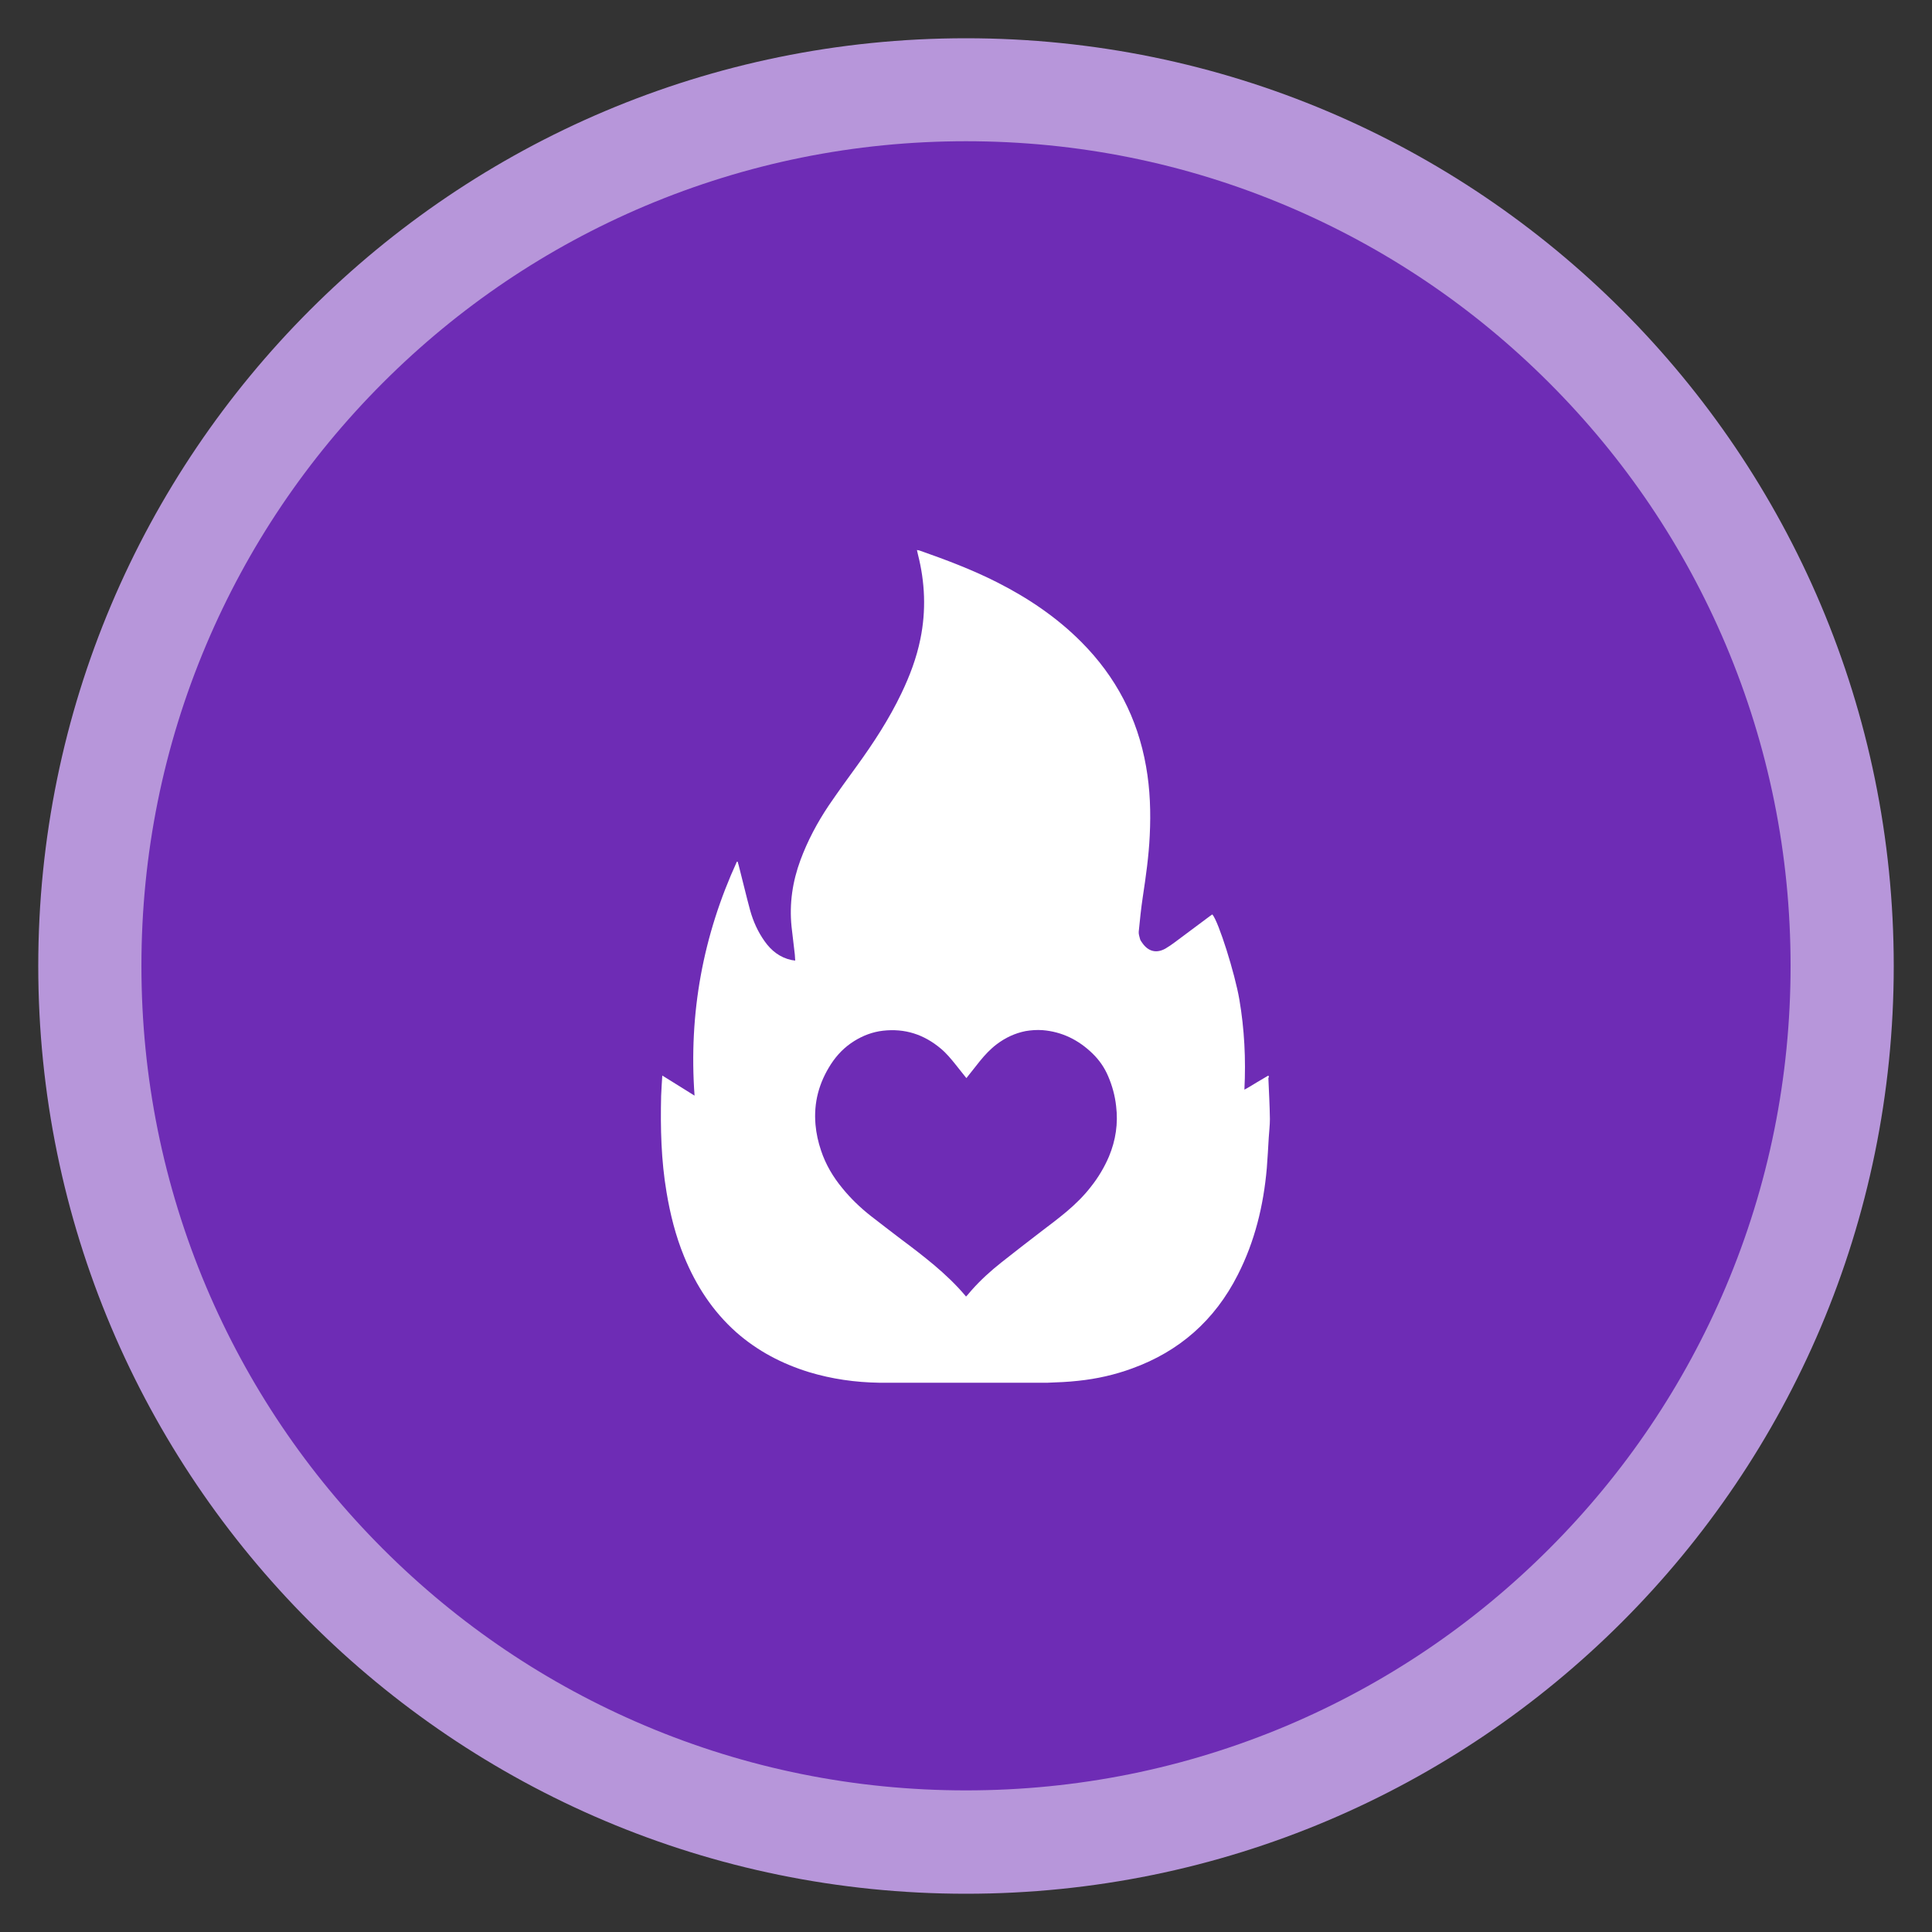 <?xml version="1.0" encoding="UTF-8"?>
<svg id="Layer_1" data-name="Layer 1" xmlns="http://www.w3.org/2000/svg" viewBox="0 0 100 100">
  <rect x="0" y="0" width="100" height="100" fill="#333333" stroke="none"/>
  <defs>
    <style>
      .cls-1 {
        fill: #b796da;
      }

      .cls-2 {
        fill: #fff;
      }

      .cls-3 {
        fill: #6e2cb5;
      }
    </style>
  </defs>
  <path class="cls-2" d="M61.6,45.76l-1.26,2.22c.31-.8.78-1.52,1.26-2.22Z"/>
  <g>
    <path class="cls-3" d="M50,95.36c-12.12,0-23.5-4.72-32.07-13.28-8.57-8.57-13.28-19.96-13.28-32.07s4.72-23.5,13.28-32.07c8.57-8.57,19.96-13.28,32.07-13.28s23.5,4.72,32.07,13.28c8.57,8.57,13.28,19.96,13.28,32.07s-4.72,23.5-13.28,32.07c-8.57,8.57-19.96,13.28-32.07,13.28Z"/>
    <path class="cls-1" d="M50,7.31c5.77,0,11.36,1.13,16.61,3.35,5.08,2.15,9.65,5.23,13.57,9.15,3.92,3.92,7,8.49,9.15,13.57,2.22,5.26,3.35,10.85,3.35,16.61s-1.13,11.36-3.35,16.61c-2.15,5.08-5.23,9.65-9.15,13.57-3.92,3.92-8.49,7-13.57,9.15-5.26,2.22-10.85,3.35-16.61,3.35s-11.36-1.13-16.61-3.35c-5.08-2.15-9.65-5.23-13.57-9.15-3.92-3.92-7-8.49-9.15-13.57-2.22-5.26-3.35-10.85-3.35-16.61s1.13-11.36,3.35-16.61c2.15-5.08,5.23-9.65,9.15-13.57,3.92-3.92,8.49-7,13.57-9.15,5.26-2.22,10.85-3.35,16.61-3.35M50,1.98C23.48,1.98,1.98,23.48,1.98,50s21.5,48.02,48.02,48.02,48.02-21.5,48.02-48.02S76.52,1.98,50,1.98h0Z"/>
  </g>
  <path class="cls-2" d="M65.68,55.75s-.01-.04-.03-.08c-.21.12-.41.24-.61.36-.2.12-.4.25-.63.37.08-1.59,0-3.13-.26-4.66-.23-1.35-1.08-4.05-1.4-4.41-.04.03-.09.06-.13.09-.6.45-1.21.9-1.81,1.35-.16.12-.32.23-.49.33-.47.26-.89.15-1.2-.3-.04-.06-.09-.12-.11-.19-.03-.12-.08-.26-.07-.38.06-.6.12-1.21.21-1.8.16-1.06.31-2.11.36-3.18.06-1.2.02-2.4-.19-3.58-.44-2.51-1.57-4.65-3.34-6.43-1.28-1.29-2.77-2.29-4.37-3.1-1.3-.66-2.66-1.17-4.03-1.65-.03-.01-.07-.01-.12-.02.02.08.03.15.05.22.37,1.45.43,2.91.13,4.38-.2.99-.55,1.91-.98,2.81-.64,1.34-1.45,2.58-2.32,3.78-.49.67-.98,1.35-1.45,2.04-.59.88-1.09,1.82-1.46,2.82-.41,1.11-.58,2.25-.46,3.44.05.48.12.97.17,1.45.01.1.01.19.02.31-.08-.01-.14-.02-.2-.03-.59-.13-1.04-.48-1.39-.98-.34-.48-.58-1.01-.74-1.58-.21-.77-.39-1.55-.59-2.32-.02-.07-.04-.14-.06-.21-.01,0-.03,0-.04,0-1.75,3.82-2.5,7.84-2.19,12.11-.57-.36-1.11-.69-1.67-1.04-.02.37-.05.71-.06,1.05-.04,1.67,0,3.34.28,4.99.19,1.14.47,2.26.91,3.33.62,1.51,1.48,2.83,2.69,3.91,1.11.98,2.38,1.64,3.77,2.07,1.19.36,2.4.53,3.64.55h8.71c.53-.02,1.06-.04,1.59-.1.96-.1,1.89-.31,2.79-.64,2.43-.88,4.27-2.48,5.47-4.85.88-1.73,1.33-3.58,1.5-5.52.04-.52.07-1.05.1-1.57.02-.32.06-.65.06-.97-.01-.71-.05-1.42-.08-2.13ZM57.4,59.86c-.24.56-.55,1.08-.93,1.56-.37.48-.8.9-1.26,1.29-.42.35-.85.68-1.29,1.01-.71.54-1.41,1.09-2.11,1.64-.54.43-1.05.89-1.51,1.41-.09.1-.17.2-.25.29-.01.01-.03.03-.05.05-.01-.02-.02-.03-.03-.04-.49-.58-1.04-1.1-1.62-1.59-.55-.46-1.12-.9-1.7-1.33-.54-.41-1.07-.82-1.6-1.23-.53-.42-1.02-.89-1.45-1.42-.48-.58-.86-1.22-1.1-1.94-.15-.44-.25-.89-.29-1.35-.1-1.14.18-2.17.8-3.13.32-.49.71-.89,1.21-1.2.45-.28.95-.47,1.48-.53,1.13-.13,2.12.19,2.99.92.29.24.53.53.77.83.17.21.34.43.51.64.01.02.03.03.05.06.02-.02.04-.04.05-.06.22-.27.43-.55.65-.82.26-.32.54-.62.87-.87.45-.34.94-.57,1.49-.68.29-.05.58-.07.88-.05,1.01.08,1.87.51,2.59,1.21.35.34.62.73.81,1.18.21.49.35,1,.41,1.54.11.9-.02,1.77-.37,2.61Z"/>
</svg>
